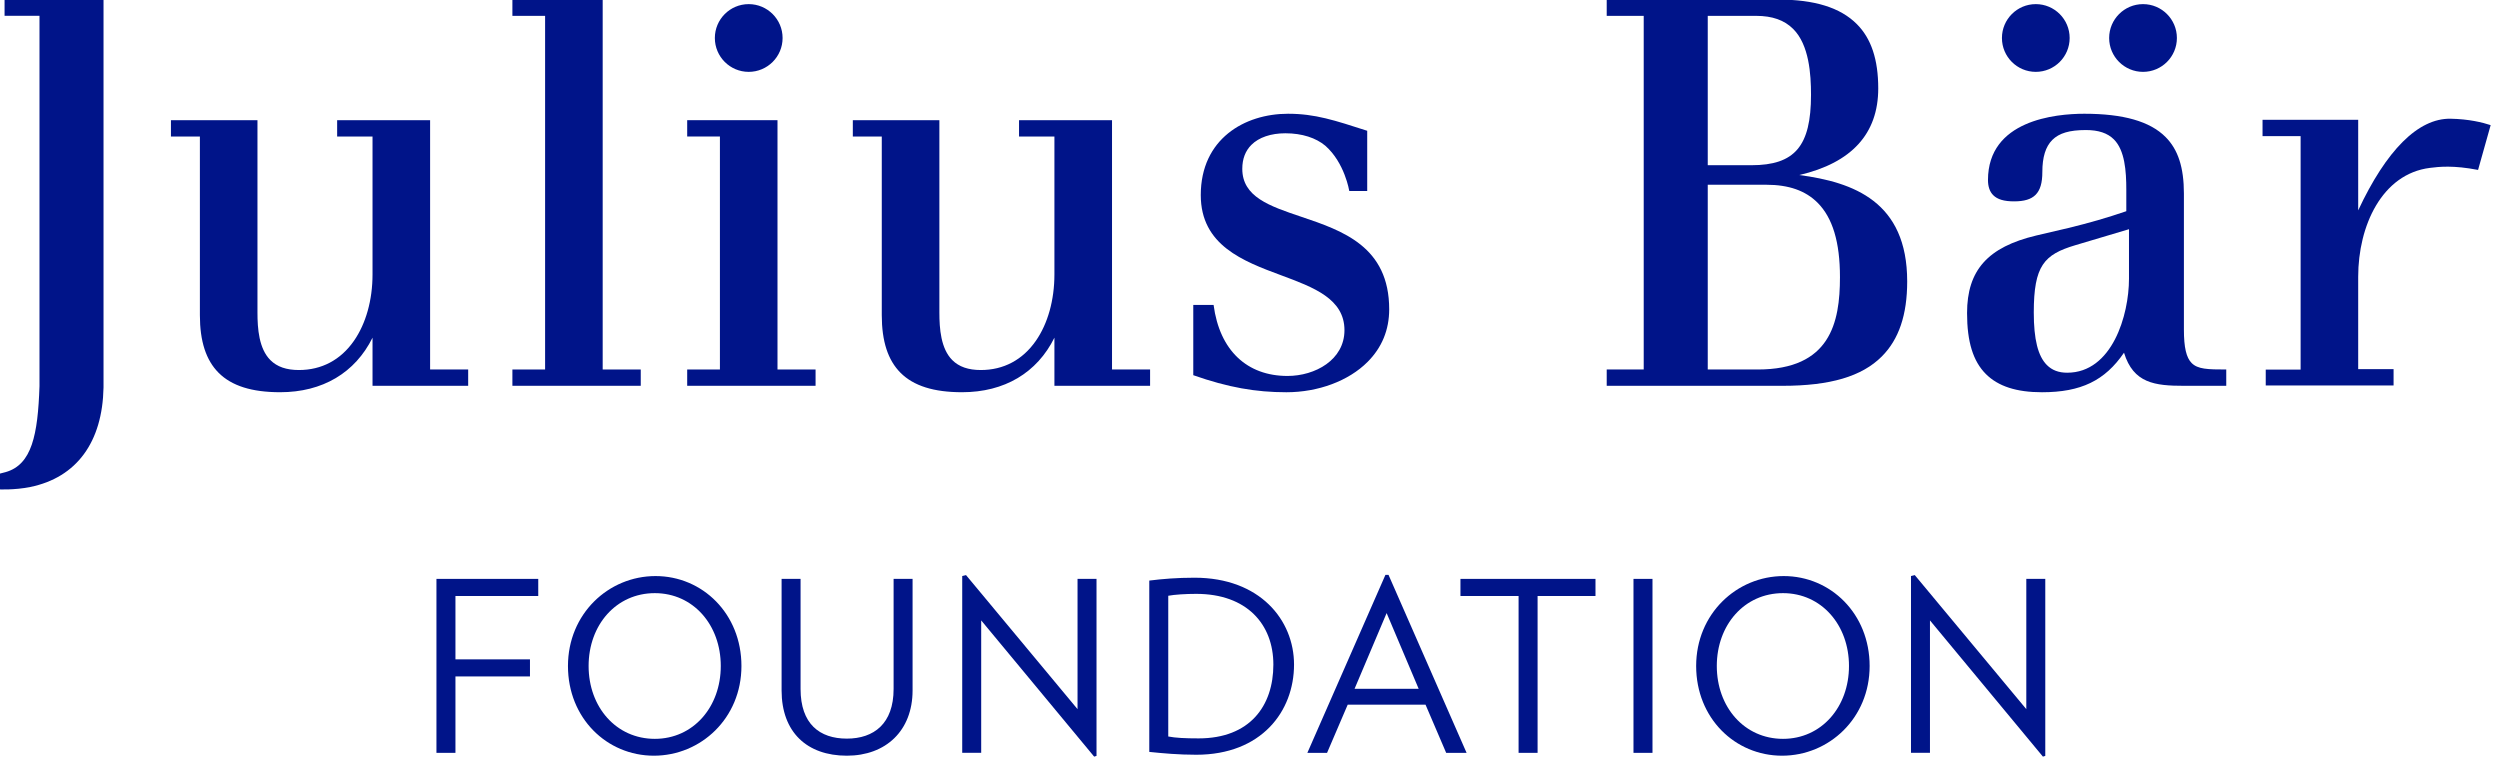 <?xml version="1.0" encoding="UTF-8" standalone="no"?>
<!DOCTYPE svg PUBLIC "-//W3C//DTD SVG 1.1//EN" "http://www.w3.org/Graphics/SVG/1.1/DTD/svg11.dtd">
<svg width="100%" height="100%" viewBox="0 0 144 44" version="1.1" xmlns="http://www.w3.org/2000/svg" xmlns:xlink="http://www.w3.org/1999/xlink" xml:space="preserve" xmlns:serif="http://www.serif.com/" style="fill-rule:evenodd;clip-rule:evenodd;stroke-linejoin:round;stroke-miterlimit:2;">
    <g transform="matrix(1,0,0,1,-325.061,-113.386)">
        <g id="Seite-1" serif:id="Seite 1" transform="matrix(1.333,0,0,1.333,0,0)">
            <rect x="0" y="0" width="595.276" height="841.89" style="fill:none;"/>
            <g transform="matrix(1,0,0,1,262.442,91.236)">
                <path d="M0,9.791L0,-0.982L-4.017,-0.982L-4.017,-0.277L-2.488,-0.277L-2.488,5.683C-2.488,6.789 -2.773,7.808 -3.291,8.552C-3.865,9.378 -4.687,9.814 -5.669,9.814C-6.21,9.814 -6.613,9.674 -6.902,9.385C-7.397,8.89 -7.46,8.026 -7.46,7.329L-7.46,-0.982L-11.199,-0.982L-11.199,-0.277L-9.948,-0.277L-9.948,7.444C-9.948,8.574 -9.683,9.388 -9.138,9.934C-8.573,10.499 -7.703,10.773 -6.48,10.773C-4.648,10.773 -3.24,9.934 -2.488,8.417L-2.488,10.495L1.645,10.495L1.645,9.791L0,9.791Z" style="fill:rgb(0,20,137);fill-rule:nonzero;"/>
            </g>
            <g transform="matrix(1,0,0,1,269.899,85.745)">
                <path d="M0,15.282L0,-0.704L-3.901,-0.704L-3.901,0.001L-2.488,0.001L-2.488,15.282L-3.901,15.282L-3.901,15.986L1.645,15.986L1.645,15.282L0,15.282Z" style="fill:rgb(0,20,137);fill-rule:nonzero;"/>
            </g>
            <g transform="matrix(1,0,0,1,277.453,90.958)">
                <path d="M0,10.069L0,-0.704L-3.902,-0.704L-3.902,0.001L-2.488,0.001L-2.488,10.069L-3.902,10.069L-3.902,10.773L1.645,10.773L1.645,10.069L0,10.069Z" style="fill:rgb(0,20,137);fill-rule:nonzero;"/>
            </g>
            <g transform="matrix(1,0,0,1,291.908,91.236)">
                <path d="M0,9.791L0,-0.982L-4.018,-0.982L-4.018,-0.277L-2.489,-0.277L-2.489,5.683C-2.489,6.789 -2.773,7.808 -3.291,8.552C-3.865,9.378 -4.687,9.814 -5.669,9.814C-6.21,9.814 -6.613,9.674 -6.902,9.385C-7.397,8.89 -7.46,8.026 -7.46,7.329L-7.46,-0.982L-11.2,-0.982L-11.2,-0.277L-9.949,-0.277L-9.949,7.444C-9.949,8.574 -9.683,9.388 -9.138,9.934C-8.573,10.499 -7.703,10.773 -6.48,10.773C-4.648,10.773 -3.24,9.934 -2.489,8.416L-2.489,10.495L1.645,10.495L1.645,9.791L0,9.791Z" style="fill:rgb(0,20,137);fill-rule:nonzero;"/>
            </g>
            <g transform="matrix(1,0,0,1,326.268,89.553)">
                <path d="M0,7.668C0,9.112 -0.359,10.173 -1.097,10.911C-1.962,11.776 -3.326,12.179 -5.391,12.179L-12.984,12.179L-12.984,11.474L-11.385,11.474L-11.385,-3.807L-12.984,-3.807L-12.984,-4.511L-5.577,-4.511C-4.002,-4.511 -2.89,-4.165 -2.178,-3.453C-1.554,-2.83 -1.251,-1.92 -1.251,-0.672C-1.251,1.287 -2.401,2.544 -4.662,3.071C-2.321,3.383 0,4.215 0,7.668M-3.873,4.267C-4.395,3.745 -5.119,3.491 -6.086,3.491L-8.618,3.491L-8.618,11.474L-6.457,11.474C-3.327,11.474 -2.905,9.457 -2.905,7.483C-2.905,5.97 -3.222,4.918 -3.873,4.267M-4.926,-3.241C-5.306,-3.622 -5.83,-3.807 -6.526,-3.807L-8.618,-3.807L-8.618,2.647L-6.735,2.647C-4.855,2.647 -4.156,1.823 -4.156,-0.394C-4.156,-1.286 -4.236,-2.552 -4.926,-3.241" style="fill:rgb(0,20,137);fill-rule:nonzero;"/>
            </g>
            <g transform="matrix(1,0,0,1,350.936,99.48)">
                <path d="M0,-7.077C-1.067,-7.282 -1.673,-7.216 -2.079,-7.165C-4.16,-6.903 -5.18,-4.654 -5.18,-2.461L-5.18,1.531L-3.651,1.531L-3.651,2.236L-9.175,2.236L-9.175,1.551L-7.668,1.551L-7.668,-8.538L-9.313,-8.538L-9.313,-9.242L-5.18,-9.242L-5.18,-5.329C-3.97,-7.918 -2.592,-9.313 -1.188,-9.289C-0.393,-9.275 0.202,-9.126 0.544,-9.012L0,-7.077Z" style="fill:rgb(0,20,137);fill-rule:nonzero;"/>
            </g>
            <g transform="matrix(1,0,0,1,335.852,97.021)">
                <path d="M0,-2.056L0,0.084C0,1.654 -0.725,4.145 -2.671,4.145C-3.038,4.145 -3.324,4.037 -3.546,3.815C-3.934,3.427 -4.114,2.705 -4.114,1.544C-4.114,-0.484 -3.668,-0.96 -2.329,-1.362C-2.329,-1.362 -0.408,-1.934 0,-2.056M2.708,3.727C2.476,3.495 2.373,3.051 2.373,2.285L2.373,-3.6C2.373,-4.724 2.121,-5.5 1.579,-6.041C0.904,-6.717 -0.244,-7.045 -1.93,-7.045C-3.182,-7.045 -6.093,-6.766 -6.093,-4.179C-6.093,-3.896 -6.017,-3.677 -5.867,-3.527C-5.685,-3.344 -5.399,-3.259 -4.965,-3.259C-4.524,-3.259 -4.23,-3.349 -4.037,-3.541C-3.837,-3.742 -3.744,-4.055 -3.744,-4.527C-3.744,-5.17 -3.604,-5.623 -3.315,-5.912C-3.018,-6.209 -2.57,-6.341 -1.86,-6.341C-1.319,-6.341 -0.924,-6.209 -0.652,-5.936C-0.18,-5.464 -0.116,-4.572 -0.116,-3.762L-0.116,-2.834C-0.972,-2.543 -1.678,-2.338 -2.617,-2.109C-2.616,-2.109 -4.006,-1.784 -4.006,-1.784C-6.103,-1.285 -6.997,-0.283 -6.997,1.567C-6.997,2.81 -6.738,3.648 -6.182,4.204C-5.653,4.732 -4.862,4.989 -3.76,4.989C-2.076,4.989 -1.04,4.487 -0.215,3.28C0.19,4.602 1.119,4.711 2.379,4.711L4.203,4.711L4.203,4.006C3.391,4.006 2.974,3.993 2.708,3.727" style="fill:rgb(0,20,137);fill-rule:nonzero;"/>
            </g>
            <g transform="matrix(1,0,0,1,302.935,98.672)">
                <path d="M0,-5.358L0,-7.96C-1.406,-8.412 -2.248,-8.696 -3.422,-8.696C-5.298,-8.696 -7.192,-7.609 -7.192,-5.181C-7.192,-3.006 -5.348,-2.321 -3.721,-1.717C-2.313,-1.194 -0.983,-0.7 -0.983,0.657C-0.983,1.941 -2.251,2.634 -3.445,2.634C-5.188,2.634 -6.378,1.538 -6.638,-0.435L-7.516,-0.435L-7.516,2.601C-6.005,3.132 -4.812,3.338 -3.492,3.338C-2.116,3.338 -0.805,2.849 0.014,2.029C0.635,1.408 0.95,0.643 0.95,-0.246C0.95,-2.963 -1.074,-3.646 -2.859,-4.248C-4.222,-4.707 -5.398,-5.104 -5.398,-6.316C-5.398,-6.742 -5.266,-7.091 -5.005,-7.351C-4.682,-7.675 -4.161,-7.852 -3.538,-7.852C-2.806,-7.852 -2.214,-7.65 -1.812,-7.316C-0.97,-6.578 -0.775,-5.358 -0.775,-5.358L0,-5.358Z" style="fill:rgb(0,20,137);fill-rule:nonzero;"/>
            </g>
            <g transform="matrix(1,0,0,1,276.209,85.239)">
                <path d="M0,2.927C0.808,2.927 1.464,2.272 1.464,1.464C1.464,0.656 0.808,0 0,0C-0.808,0 -1.463,0.656 -1.463,1.464C-1.463,2.272 -0.808,2.927 0,2.927" style="fill:rgb(0,20,137);fill-rule:nonzero;"/>
            </g>
            <g transform="matrix(1,0,0,1,331.825,85.239)">
                <path d="M0,2.927C0.808,2.927 1.463,2.272 1.463,1.464C1.463,0.656 0.808,0 0,0C-0.808,0 -1.463,0.656 -1.463,1.464C-1.463,2.272 -0.808,2.927 0,2.927" style="fill:rgb(0,20,137);fill-rule:nonzero;"/>
            </g>
            <g transform="matrix(1,0,0,1,336.459,85.239)">
                <path d="M0,2.927C0.808,2.927 1.463,2.272 1.463,1.464C1.463,0.656 0.808,0 0,0C-0.808,0 -1.464,0.656 -1.464,1.464C-1.464,2.272 -0.808,2.927 0,2.927" style="fill:rgb(0,20,137);fill-rule:nonzero;"/>
            </g>
            <g transform="matrix(1,0,0,1,244.054,106.244)">
                <path d="M0,-21.204L0,-20.5L1.509,-20.5L1.509,-4.497C1.439,-2.391 1.178,-1.107 0.05,-0.784C0.052,-0.784 -0.258,-0.704 -0.258,-0.704L-0.258,-0.037C-0.258,-0.037 0.426,0 1.111,-0.14C3.111,-0.55 4.232,-2.075 4.276,-4.443L4.276,-21.204L0,-21.204Z" style="fill:rgb(0,20,137);fill-rule:nonzero;"/>
            </g>
            <g transform="matrix(1,0,0,1,263.537,116.853)">
                <path d="M0,-6.039L0,-3.301L3.22,-3.301L3.22,-2.563L0,-2.563L0,0.739L-0.821,0.739L-0.821,-6.778L3.578,-6.778L3.578,-6.039L0,-6.039Z" style="fill:rgb(0,20,137);fill-rule:nonzero;"/>
            </g>
            <g transform="matrix(1,0,0,1,268.399,113.829)">
                <path d="M0,0.01C0,-2.246 1.753,-3.876 3.784,-3.876C5.814,-3.876 7.496,-2.246 7.496,0.01C7.496,2.266 5.742,3.886 3.712,3.886C1.682,3.886 0,2.266 0,0.01M6.603,0.01C6.603,-1.764 5.414,-3.138 3.753,-3.138C2.082,-3.138 0.892,-1.764 0.892,0.01C0.892,1.784 2.082,3.158 3.753,3.158C5.414,3.158 6.603,1.784 6.603,0.01" style="fill:rgb(0,20,137);fill-rule:nonzero;"/>
            </g>
            <g transform="matrix(1,0,0,1,277.63,112.895)">
                <path d="M0,2L0,-2.82L0.82,-2.82L0.82,1.938C0.82,3.446 1.641,4.082 2.82,4.082C3.989,4.082 4.84,3.435 4.84,1.938L4.84,-2.82L5.66,-2.82L5.66,2C5.66,3.743 4.501,4.82 2.82,4.82C1.097,4.82 0,3.804 0,2" style="fill:rgb(0,20,137);fill-rule:nonzero;"/>
            </g>
            <g transform="matrix(1,0,0,1,291.136,109.911)">
                <path d="M0,7.844L-4.881,1.958L-4.881,7.68L-5.701,7.68L-5.701,0.041L-5.537,0L-0.718,5.793L-0.718,0.164L0.102,0.164L0.102,7.813L0,7.844Z" style="fill:rgb(0,20,137);fill-rule:nonzero;"/>
            </g>
            <g transform="matrix(1,0,0,1,295.548,110.024)">
                <path d="M0,7.65C-0.759,7.65 -1.446,7.588 -2.03,7.527L-2.03,0.124C-1.456,0.052 -0.831,0 -0.072,0C2.748,0 4.225,1.826 4.225,3.754C4.225,5.774 2.82,7.65 0,7.65M0,0.698C-0.451,0.698 -0.943,0.729 -1.21,0.78L-1.21,6.861C-0.892,6.922 -0.492,6.943 0.103,6.943C2.318,6.943 3.332,5.538 3.332,3.754C3.332,2.01 2.184,0.698 0,0.698" style="fill:rgb(0,20,137);fill-rule:nonzero;"/>
            </g>
            <g transform="matrix(1,0,0,1,306.347,109.902)">
                <path d="M0,7.69L-0.892,5.608L-4.255,5.608L-5.147,7.69L-5.998,7.69L-2.625,0L-2.491,0L0.882,7.69L0,7.69ZM-2.573,1.65L-3.958,4.921L-1.189,4.921L-2.573,1.65Z" style="fill:rgb(0,20,137);fill-rule:nonzero;"/>
            </g>
            <g transform="matrix(1,0,0,1,310.297,116.853)">
                <path d="M0,-6.039L0,0.739L-0.821,0.739L-0.821,-6.039L-3.333,-6.039L-3.333,-6.778L2.502,-6.778L2.502,-6.039L0,-6.039Z" style="fill:rgb(0,20,137);fill-rule:nonzero;"/>
            </g>
            <g transform="matrix(1,0,0,1,0,-614.223)">
                <rect x="314.441" y="724.298" width="0.821" height="7.517" style="fill:rgb(0,20,137);"/>
            </g>
            <g transform="matrix(1,0,0,1,317.149,113.829)">
                <path d="M0,0.01C0,-2.246 1.754,-3.876 3.784,-3.876C5.814,-3.876 7.496,-2.246 7.496,0.01C7.496,2.266 5.742,3.886 3.712,3.886C1.682,3.886 0,2.266 0,0.01M6.604,0.01C6.604,-1.764 5.414,-3.138 3.753,-3.138C2.082,-3.138 0.892,-1.764 0.892,0.01C0.892,1.784 2.082,3.158 3.753,3.158C5.414,3.158 6.604,1.784 6.604,0.01" style="fill:rgb(0,20,137);fill-rule:nonzero;"/>
            </g>
            <g transform="matrix(1,0,0,1,332.133,109.911)">
                <path d="M0,7.844L-4.881,1.958L-4.881,7.68L-5.701,7.68L-5.701,0.041L-5.537,0L-0.718,5.793L-0.718,0.164L0.102,0.164L0.102,7.813L0,7.844Z" style="fill:rgb(0,20,137);fill-rule:nonzero;"/>
            </g>
        </g>
    </g>
</svg>
